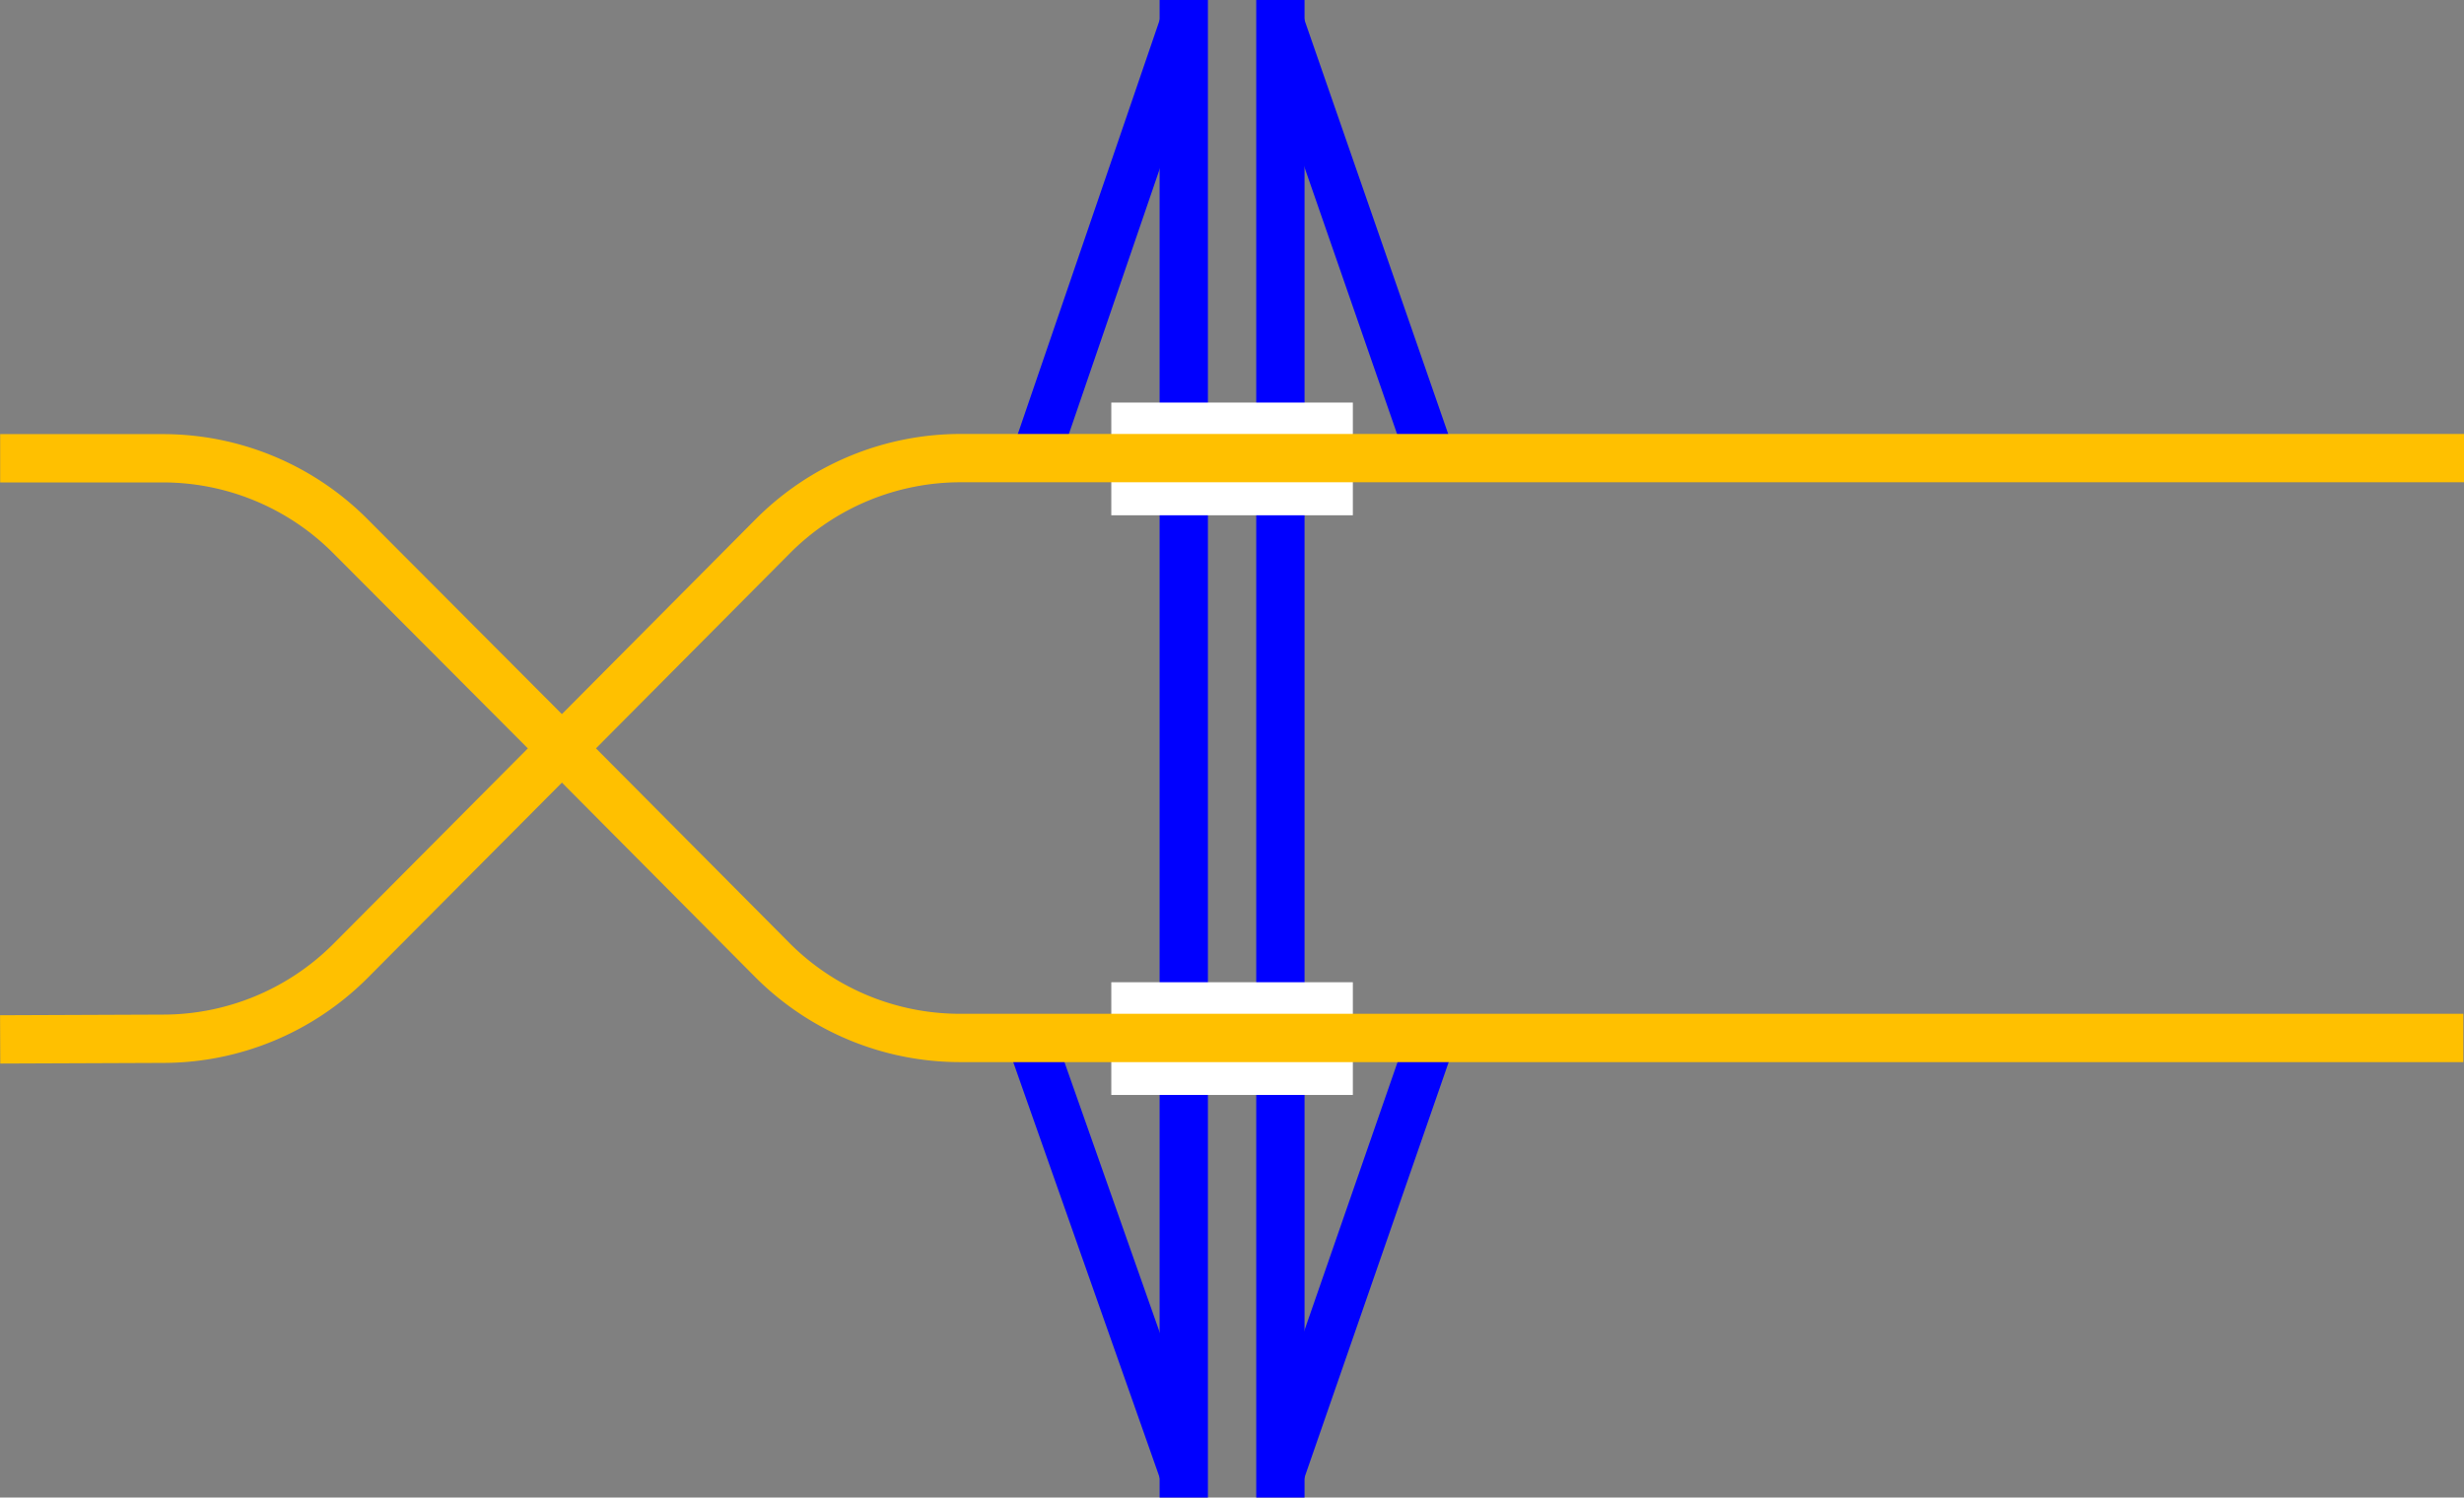 <svg viewBox="0 0 153.01 93" xmlns="http://www.w3.org/2000/svg"><rect x="0" y="0" width="153.01" height="93" fill="#808080" stroke="none"/><g fill="none"><g stroke="#00f" stroke-miterlimit="10" stroke-width="3"><path d="m79.51 91.5 9.37-27"/><path d="m88.88 28.5-9.37-27"/><path d="m73.51 91.5-9.38-26.62"/><path d="m64.13 28.88 9.38-27.38"/><path d="m79.51 0v93"/><path d="m73.51 0v93"/></g><path d="m.01 44.97h3v3h-3z"/><path d="m150.01 42.05h3v3h-3z"/></g><g stroke-miterlimit="10"><path d="m69.01 64.5h15" fill="#fff" stroke="#fff" stroke-width="7"/><path d="m69.01 28.5h15" fill="#fff" stroke="#fff" stroke-width="7"/><g fill="none" stroke="#ffc000" stroke-width="3" transform="translate(.01)"><path d="m0 28.46h10.08a16.42 16.42 0 0 1 11.63 4.8l13.16 13.2 13.13 13.21a16.45 16.45 0 0 0 11.63 4.79h93.33"/><path d="m153 28.45h-93.33a16.45 16.45 0 0 0 -11.67 4.83l-13.13 13.21-13.16 13.23a16.45 16.45 0 0 1 -11.63 4.79l-10.08.04"/></g></g></svg>
